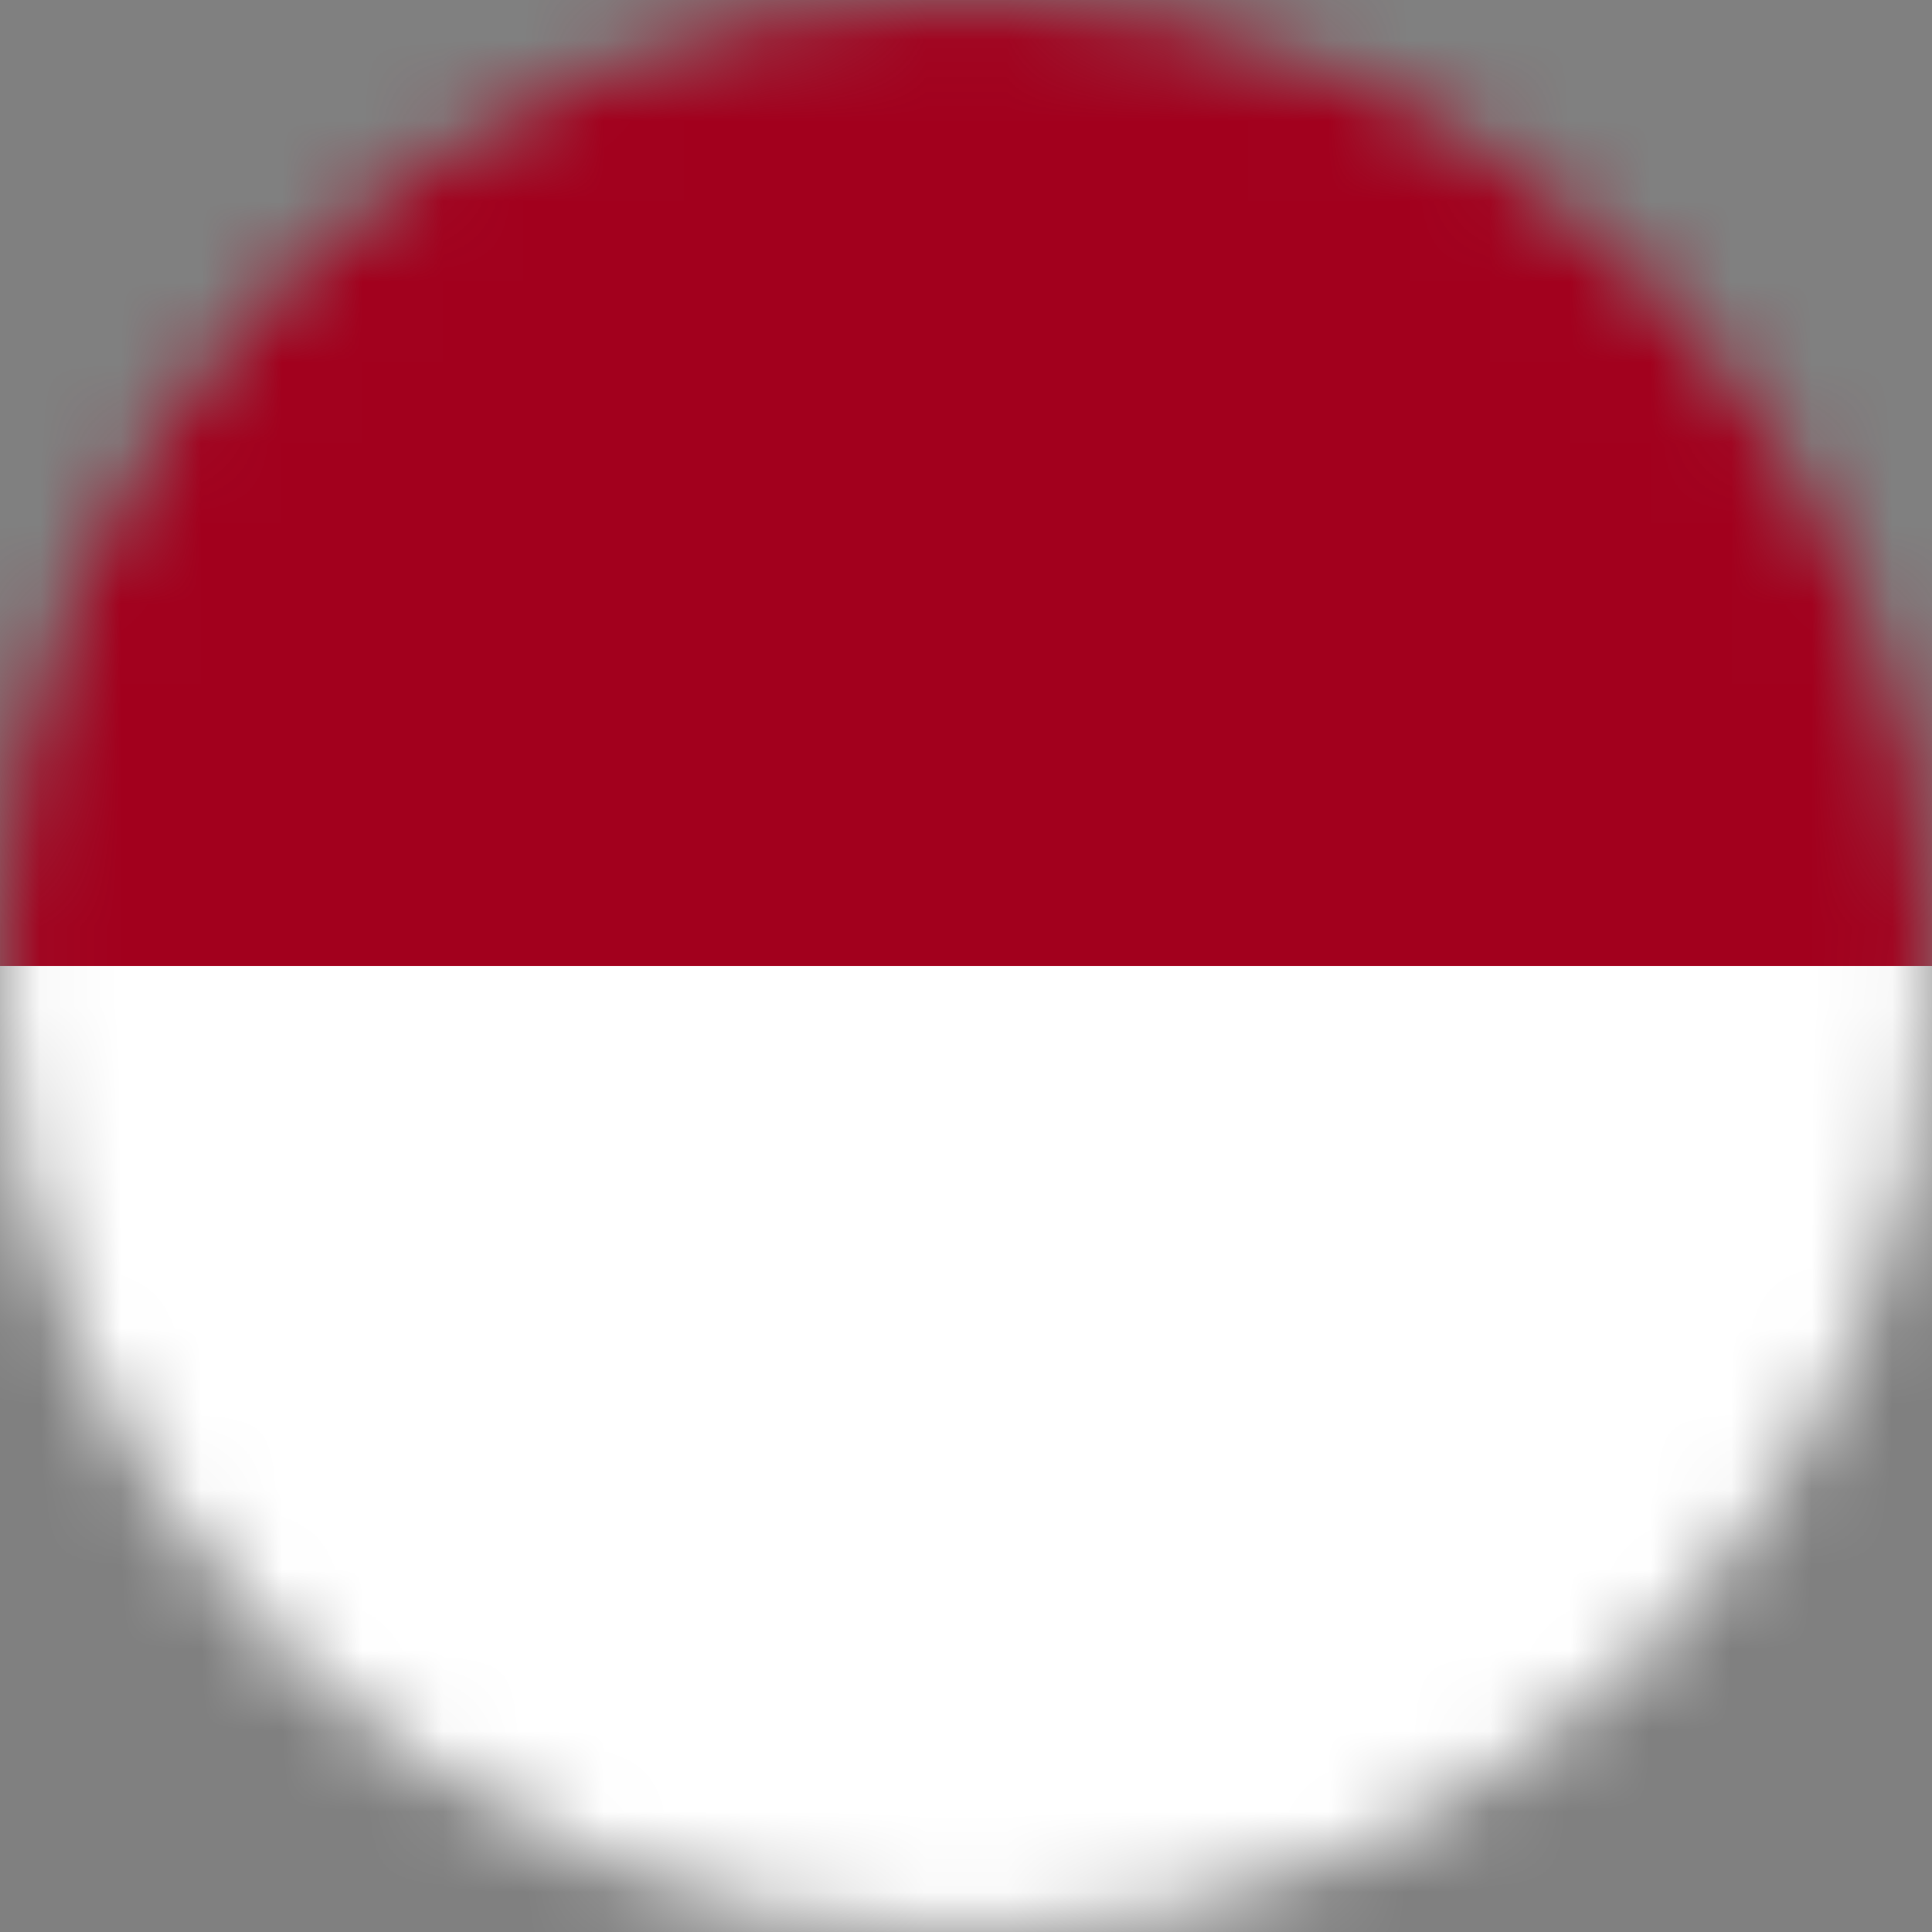 <svg width="16" height="16" viewBox="0 0 24 24" xmlns="http://www.w3.org/2000/svg" xmlns:xlink="http://www.w3.org/1999/xlink">
    <rect x="0" y="0" width="24" height="24" fill="#808080" stroke="none"/>
    <defs>
        <circle id="a" cx="12" cy="12" r="12"/>
    </defs>
    <g fill="none" fill-rule="evenodd">
        <mask id="b" fill="#fff">
            <use xlink:href="#a"/>
        </mask>
        <g mask="url(#b)" fill-rule="nonzero">
            <path fill="#FFF" d="M-6 0h36v24H-6z"/>
            <path fill="#A2001D" d="M-6 0h36v12H-6z"/>
        </g>
    </g>
</svg>

